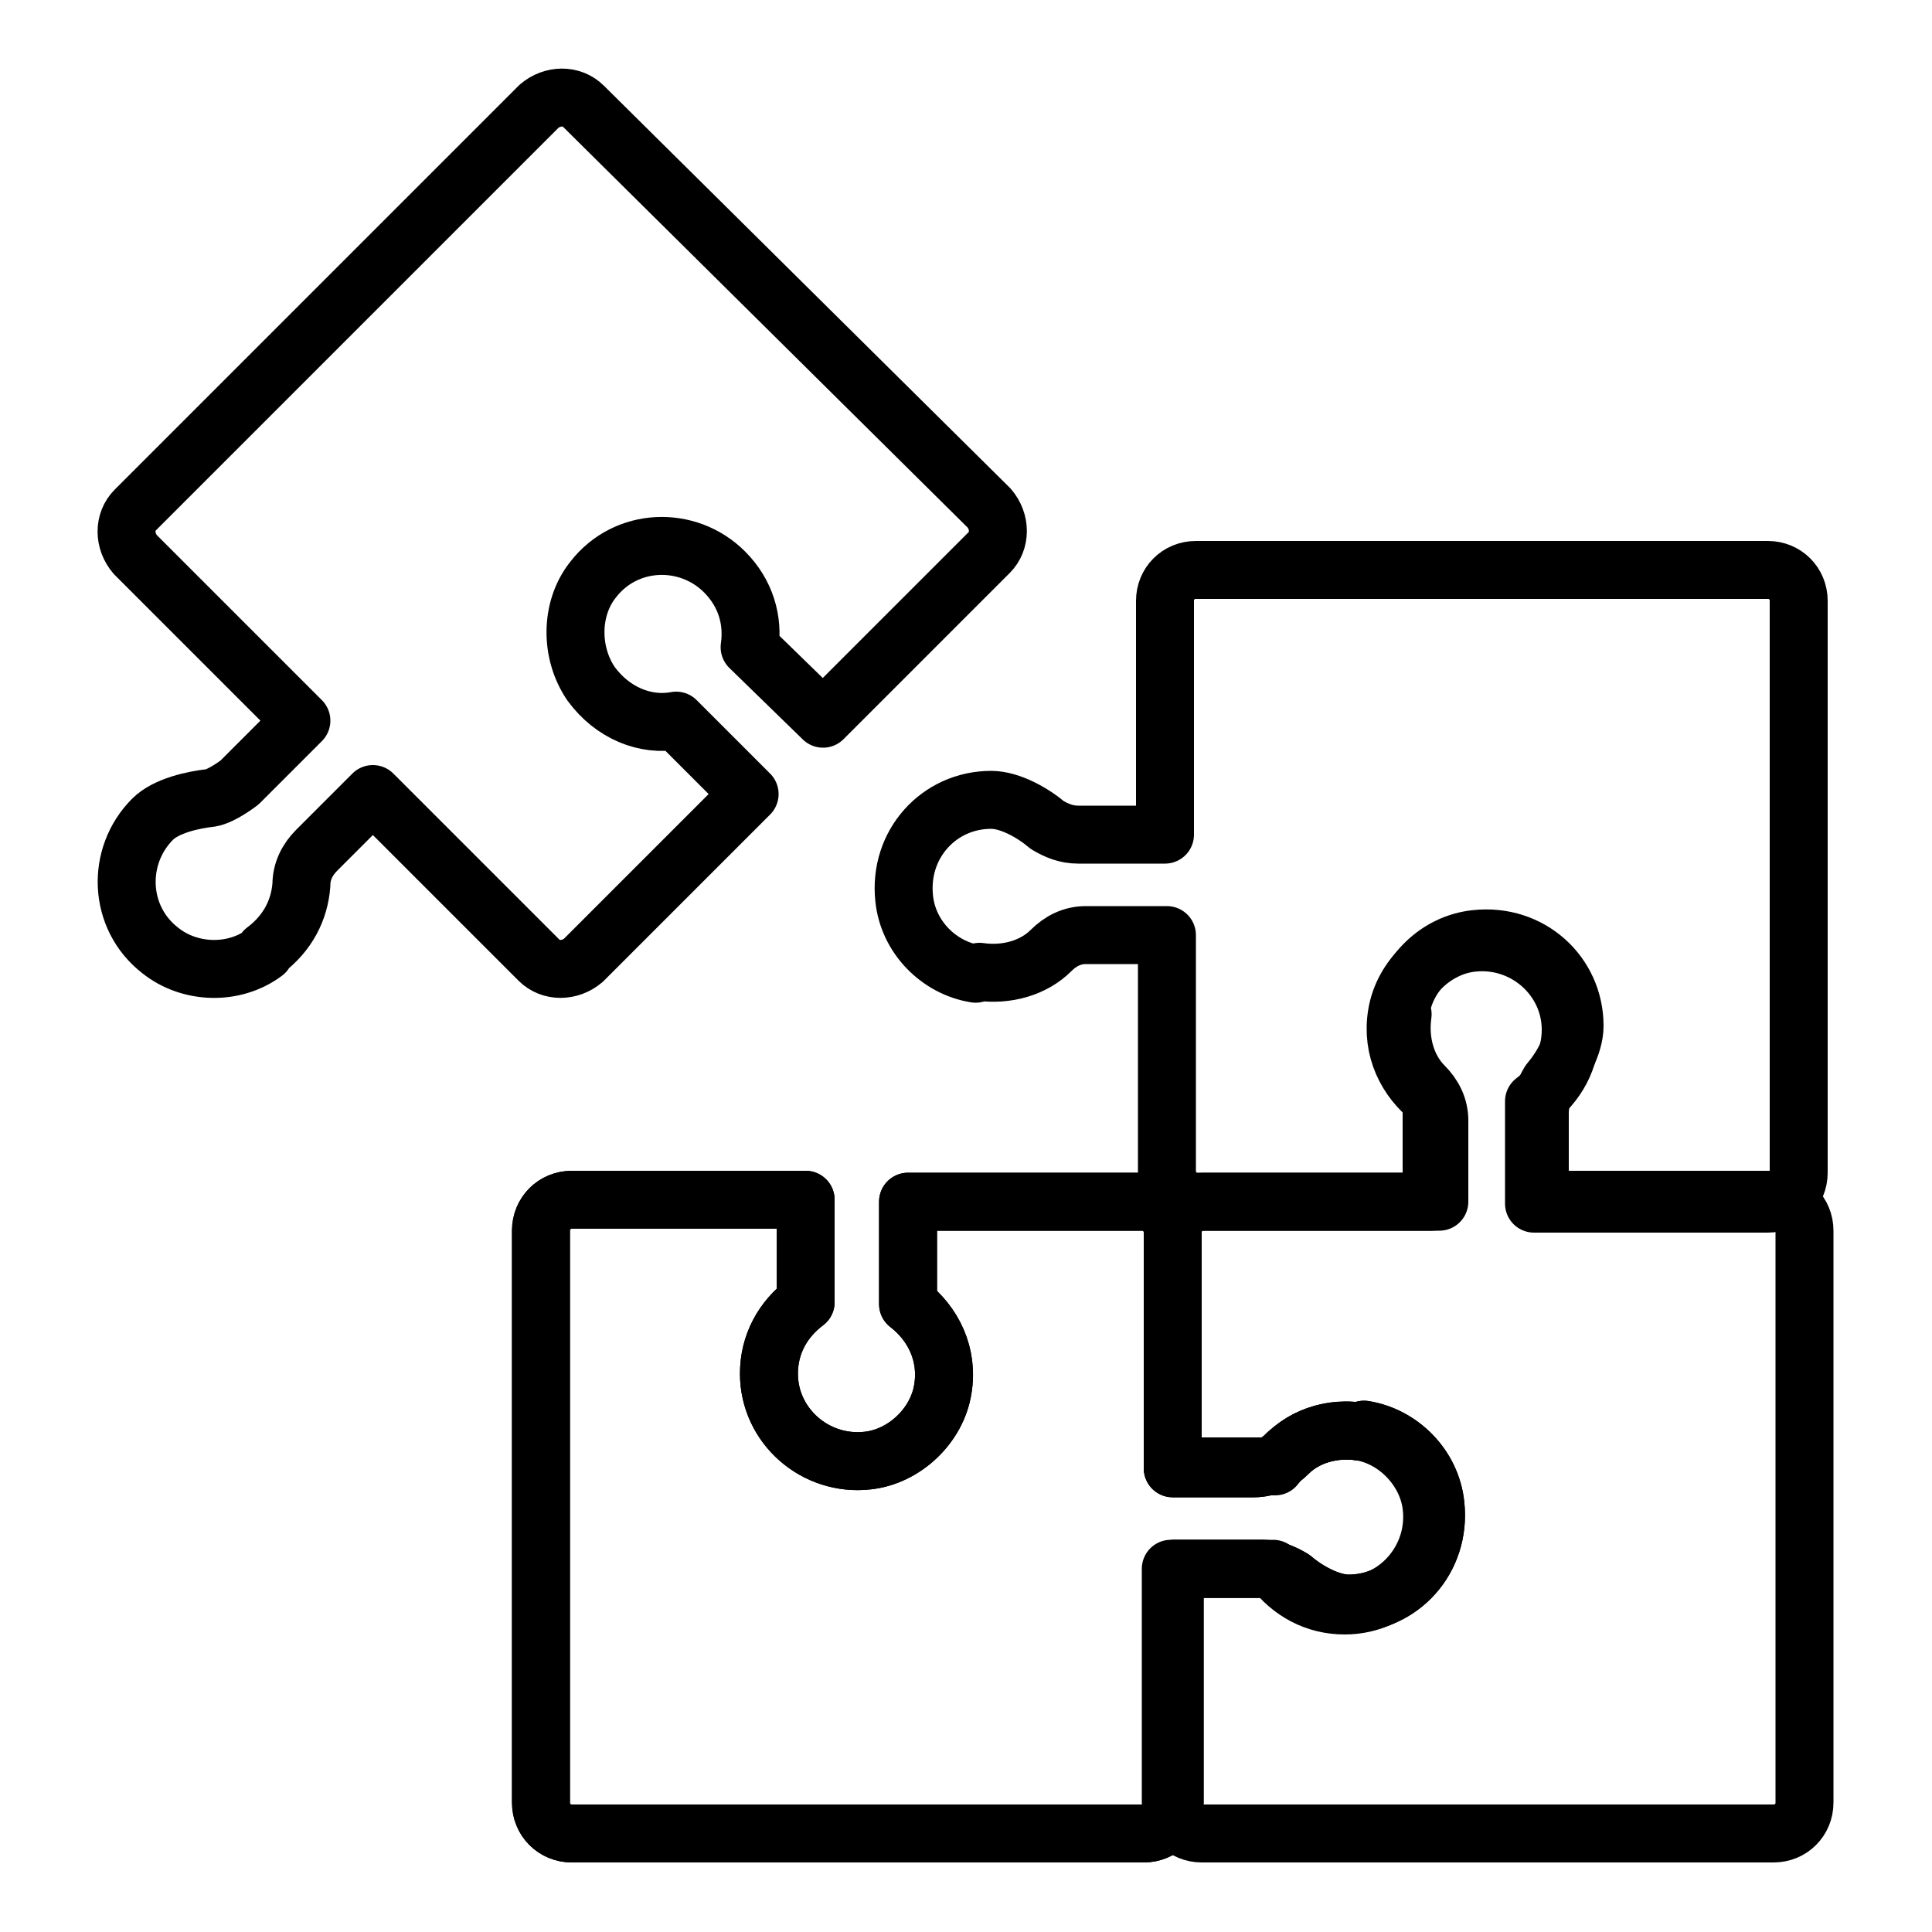 <svg xmlns="http://www.w3.org/2000/svg" id="Capa_1" viewBox="0 0 10 10"><defs><style>.cls-1{fill:none;stroke:#000;stroke-linecap:round;stroke-linejoin:round;stroke-width:.3px;}</style></defs><path class="cls-1" d="m7.04,7.41c-.14-.02-.28.02-.37.11-.05.05-.11.08-.18.08h-.42v-1.22c0-.09-.07-.16-.16-.16h-1.21v.53h0c.13.1.21.26.18.44-.03.19-.2.35-.39.37-.27.03-.51-.18-.51-.45,0-.15.07-.28.19-.37h0v-.53h-1.21c-.09,0-.16.07-.16.16v2.96c0,.09.07.16.16.16h2.96c.09,0,.16-.07.16-.16v-1.21h.45c.06,0,.11.02.16.05.07.06.19.13.29.13.27,0,.48-.23.45-.51-.02-.2-.18-.36-.37-.39Z"></path><path class="cls-1" d="m7.04,7.41c-.14-.02-.28.02-.37.11-.05.05-.11.08-.18.08h-.42v-1.22c0-.09-.07-.16-.16-.16h-1.21v.53h0c.13.1.21.26.18.44-.03.19-.2.35-.39.37-.27.03-.51-.18-.51-.45,0-.15.07-.28.19-.37h0v-.53h-1.21c-.09,0-.16.07-.16.16v2.96c0,.09.07.16.16.16h2.96c.09,0,.16-.07.16-.16v-1.21h.45c.06,0,.11.02.16.05.07.06.19.13.29.13.27,0,.48-.23.45-.51-.02-.2-.18-.36-.37-.39Z"></path><path class="cls-1" d="m7.26,5.25c-.02.14.02.28.11.37.05.05.08.11.08.18v.42h-1.22c-.09,0-.16.07-.16.16v1.21h.53c.1-.13.26-.21.44-.18.19.03.35.2.37.39.03.27-.18.51-.45.51-.15,0-.28-.07-.37-.19h0s-.53,0-.53,0v1.21c0,.09.07.16.16.16h2.96c.09,0,.16-.07.16-.16v-2.96c0-.09-.07-.16-.16-.16h-1.21v-.45c0-.06.02-.11.05-.16.06-.07.13-.19.13-.29,0-.27-.23-.48-.51-.45-.2.02-.36.18-.39.37Z"></path><path class="cls-1" d="m5.07,5.03c.14.02.28-.02.37-.11.05-.05.11-.08.18-.08h.42v1.22c0,.09.07.16.16.16h1.21v-.53h0c-.13-.1-.21-.26-.18-.44.03-.19.2-.35.39-.37.27-.03.51.18.51.45,0,.15-.07.28-.19.37h0v.53s.02,0,.02,0h1.19c.09,0,.16-.07.16-.16v-2.96c0-.09-.07-.16-.16-.16h-2.96c-.09,0-.16.07-.16.16v1.21s-.45,0-.45,0c-.06,0-.11-.02-.16-.05-.07-.06-.19-.13-.29-.13-.27,0-.48.23-.45.51.02.2.18.36.37.39Z"></path><path class="cls-1" d="m1.37,4.92c.12-.09.18-.21.19-.34,0-.07.03-.13.08-.18l.29-.29.86.86c.06.06.16.06.23,0l.84-.84.02-.02-.38-.38h0c-.16.03-.33-.04-.44-.19-.11-.16-.11-.39.01-.54.17-.22.49-.23.68-.04.11.11.15.25.13.39h0s.38.37.38.37l.02-.02.84-.84c.06-.06.06-.16,0-.23L3.02.55c-.06-.06-.16-.06-.23,0L.7,2.64c-.06.06-.06.16,0,.23l.86.86-.32.32s-.09.07-.15.08c-.09.01-.23.04-.3.11-.19.19-.18.51.04.68.15.12.38.13.54.01Z"></path></svg>
